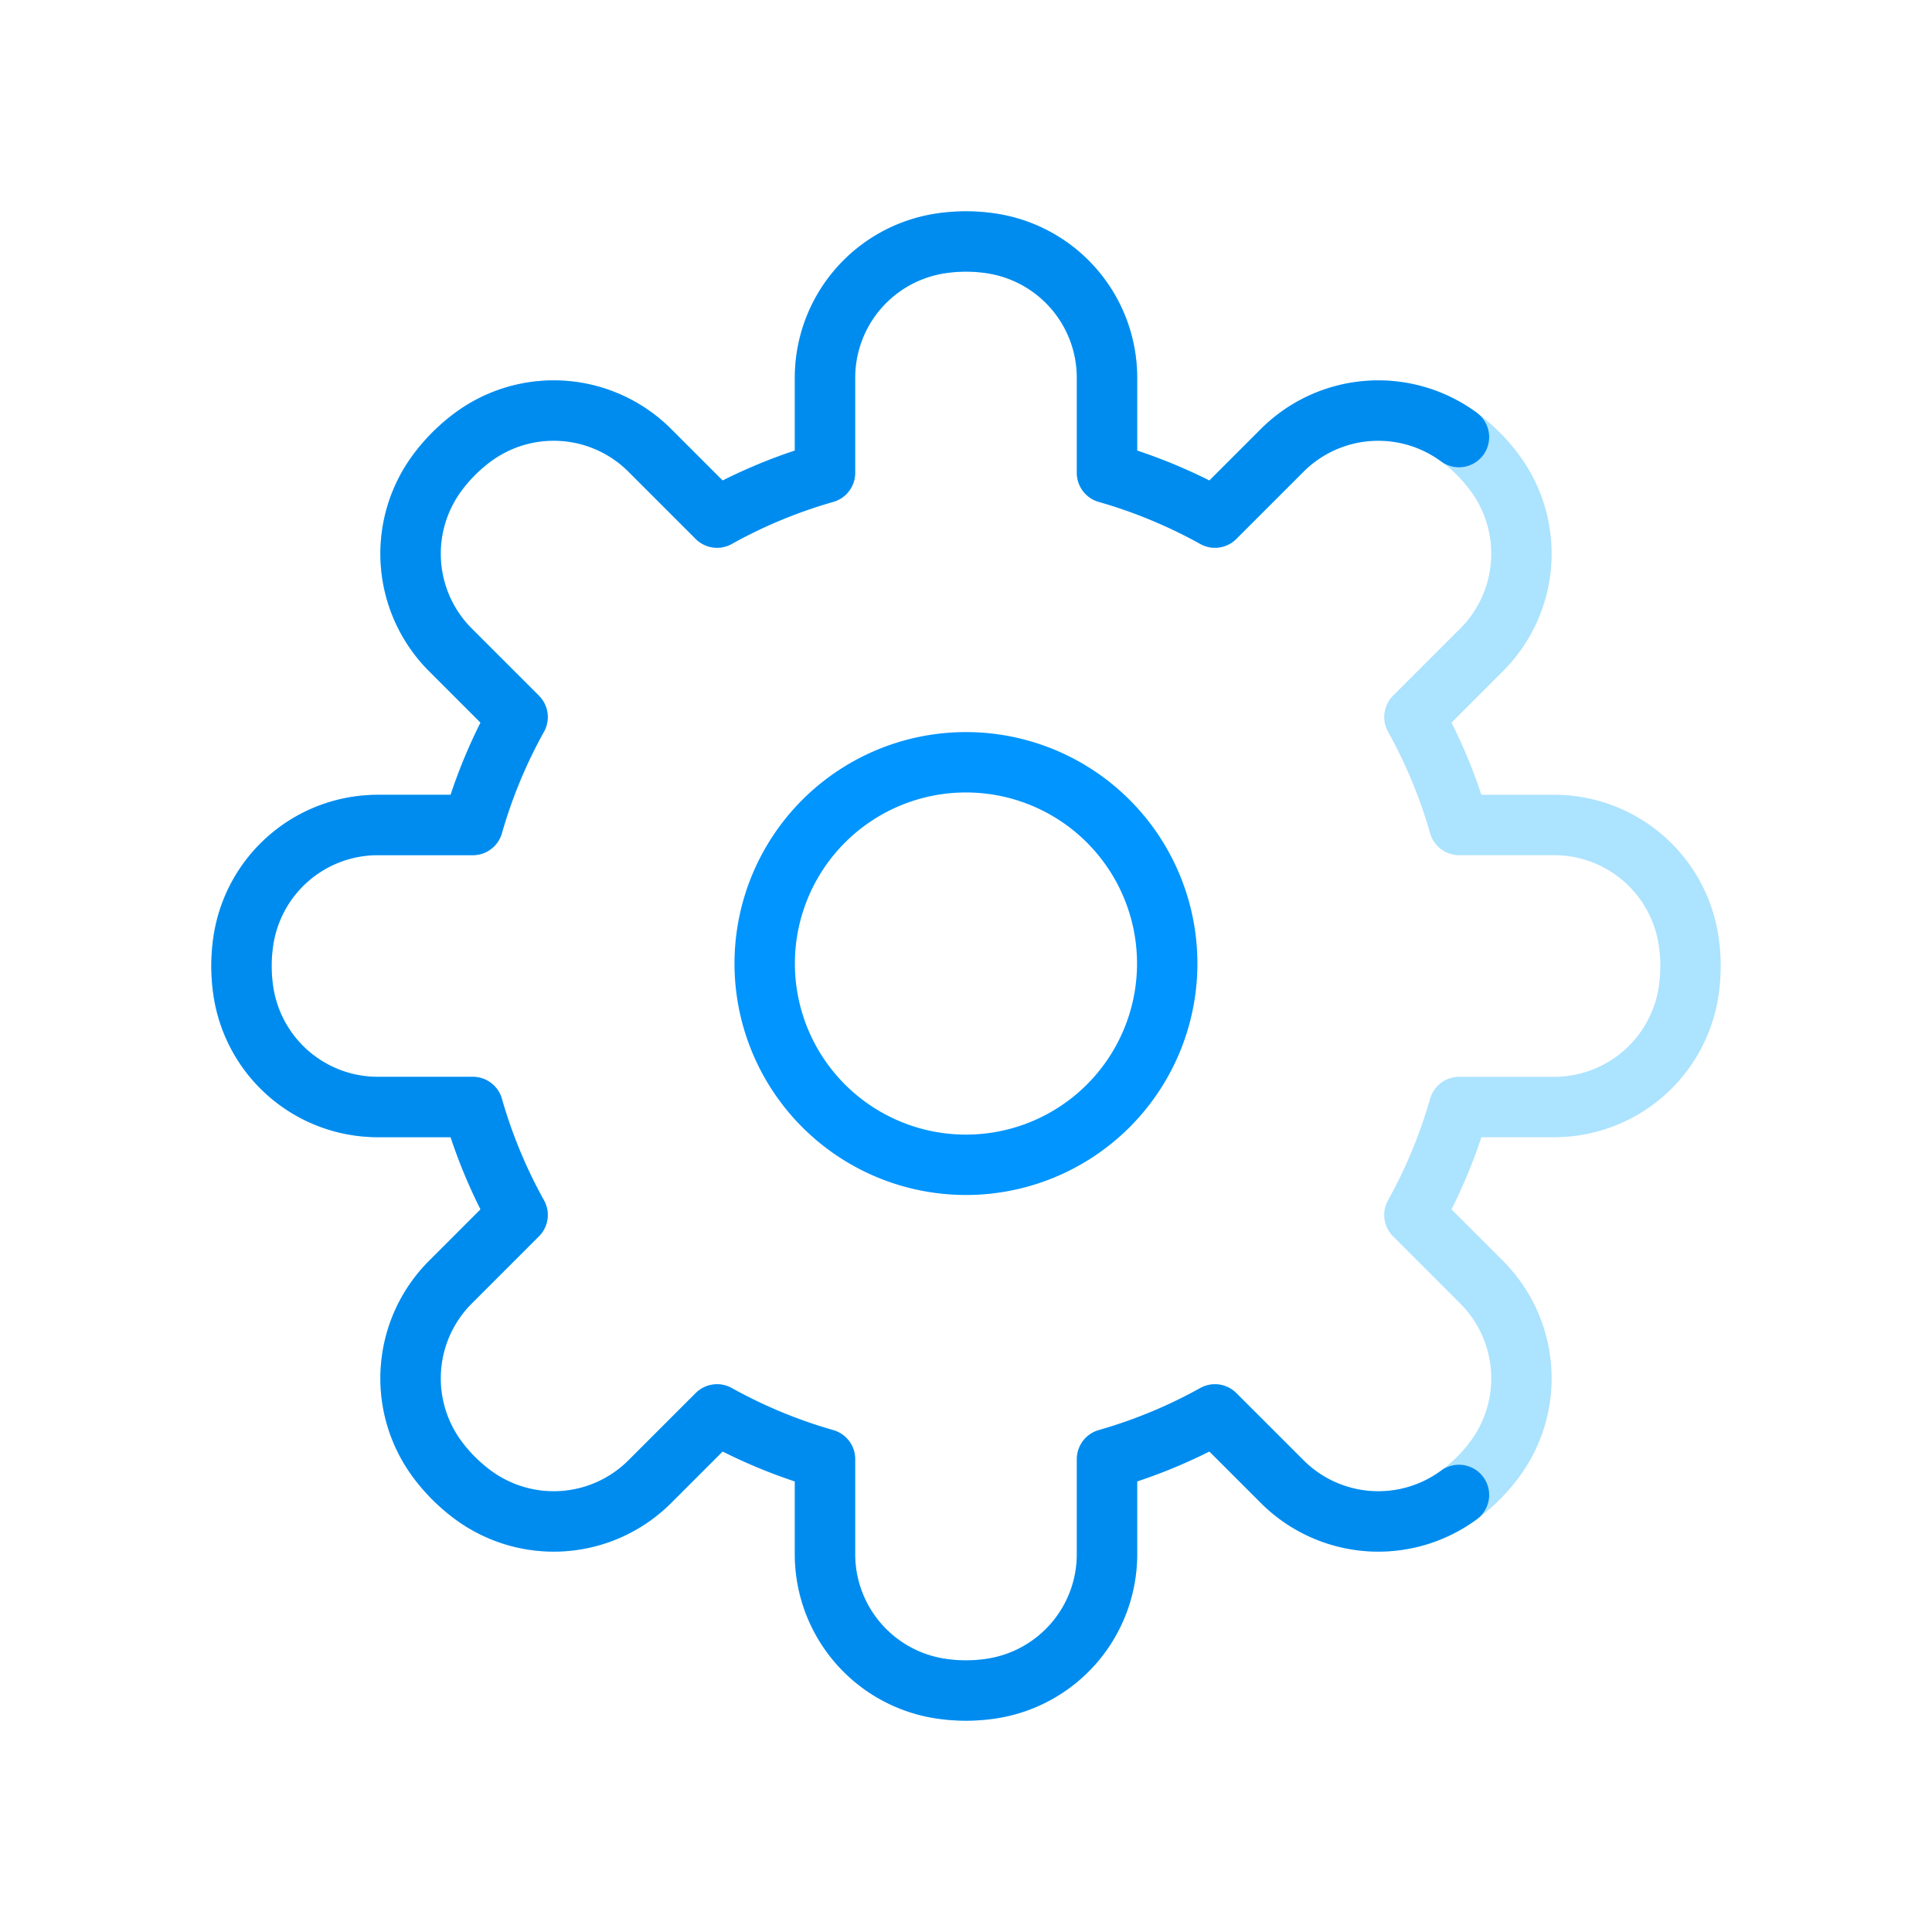 <svg width="64" height="64" fill="none" xmlns="http://www.w3.org/2000/svg"><path d="M36.671 12.515a4.503 4.503 0 00-3.828-4.452 5.628 5.628 0 00-1.686 0 4.503 4.503 0 00-3.828 4.452v3.149a16.88 16.88 0 00-3.576 1.482l-2.227-2.227a4.503 4.503 0 00-5.856-.44 5.632 5.632 0 00-1.192 1.191 4.503 4.503 0 00.441 5.856l2.227 2.227a16.885 16.885 0 00-1.482 3.576h-3.149a4.503 4.503 0 00-4.452 3.828 5.628 5.628 0 000 1.686 4.503 4.503 0 004.452 3.828h3.149a16.94 16.94 0 001.482 3.576l-2.227 2.227a4.503 4.503 0 00-.44 5.856 5.63 5.63 0 001.191 1.192 4.503 4.503 0 005.856-.441l2.227-2.227a16.88 16.88 0 003.576 1.482v3.149a4.503 4.503 0 003.828 4.452 5.624 5.624 0 001.686 0 4.503 4.503 0 003.828-4.452v-3.149a16.88 16.88 0 003.576-1.482l2.227 2.227a4.503 4.503 0 005.856.44 5.627 5.627 0 001.192-1.191 4.503 4.503 0 00-.441-5.855l-2.227-2.228a16.88 16.88 0 001.482-3.576h3.149a4.503 4.503 0 004.452-3.828 5.624 5.624 0 000-1.686 4.503 4.503 0 00-4.453-3.828h-3.148a16.88 16.88 0 00-1.482-3.576l2.227-2.227a4.503 4.503 0 00.44-5.856 5.63 5.63 0 00-1.191-1.192 4.503 4.503 0 00-5.855.441l-2.228 2.227a16.885 16.885 0 00-3.576-1.482v-3.149z" stroke="#ACE3FF" stroke-width="2" stroke-linecap="round" stroke-linejoin="round"/><path d="M48.33 49.522a4.503 4.503 0 01-5.855-.441l-2.228-2.227a16.88 16.88 0 01-3.576 1.482v3.149a4.503 4.503 0 01-3.828 4.452 5.624 5.624 0 01-1.686 0 4.503 4.503 0 01-3.828-4.452v-3.149a16.88 16.88 0 01-3.576-1.482l-2.227 2.227a4.503 4.503 0 01-5.856.44 5.63 5.63 0 01-1.192-1.191 4.503 4.503 0 01.441-5.855l2.227-2.228a16.885 16.885 0 01-1.482-3.576h-3.149a4.503 4.503 0 01-4.452-3.828 5.628 5.628 0 010-1.686 4.503 4.503 0 014.452-3.828h3.149a16.94 16.94 0 011.482-3.576l-2.227-2.227a4.503 4.503 0 01-.44-5.856 5.632 5.632 0 011.191-1.192 4.503 4.503 0 015.856.441l2.227 2.227a16.88 16.88 0 013.576-1.482v-3.149a4.503 4.503 0 013.828-4.452 5.628 5.628 0 011.686 0 4.503 4.503 0 013.828 4.452v3.149a16.94 16.94 0 013.576 1.482l2.227-2.227a4.503 4.503 0 015.856-.44" stroke="#008CEF" stroke-width="2" stroke-linecap="round" stroke-linejoin="round"/><path d="M25.332 32a6.667 6.667 0 1113.333 0 6.667 6.667 0 01-13.333 0z" stroke="#0095FF" stroke-width="2"/></svg>